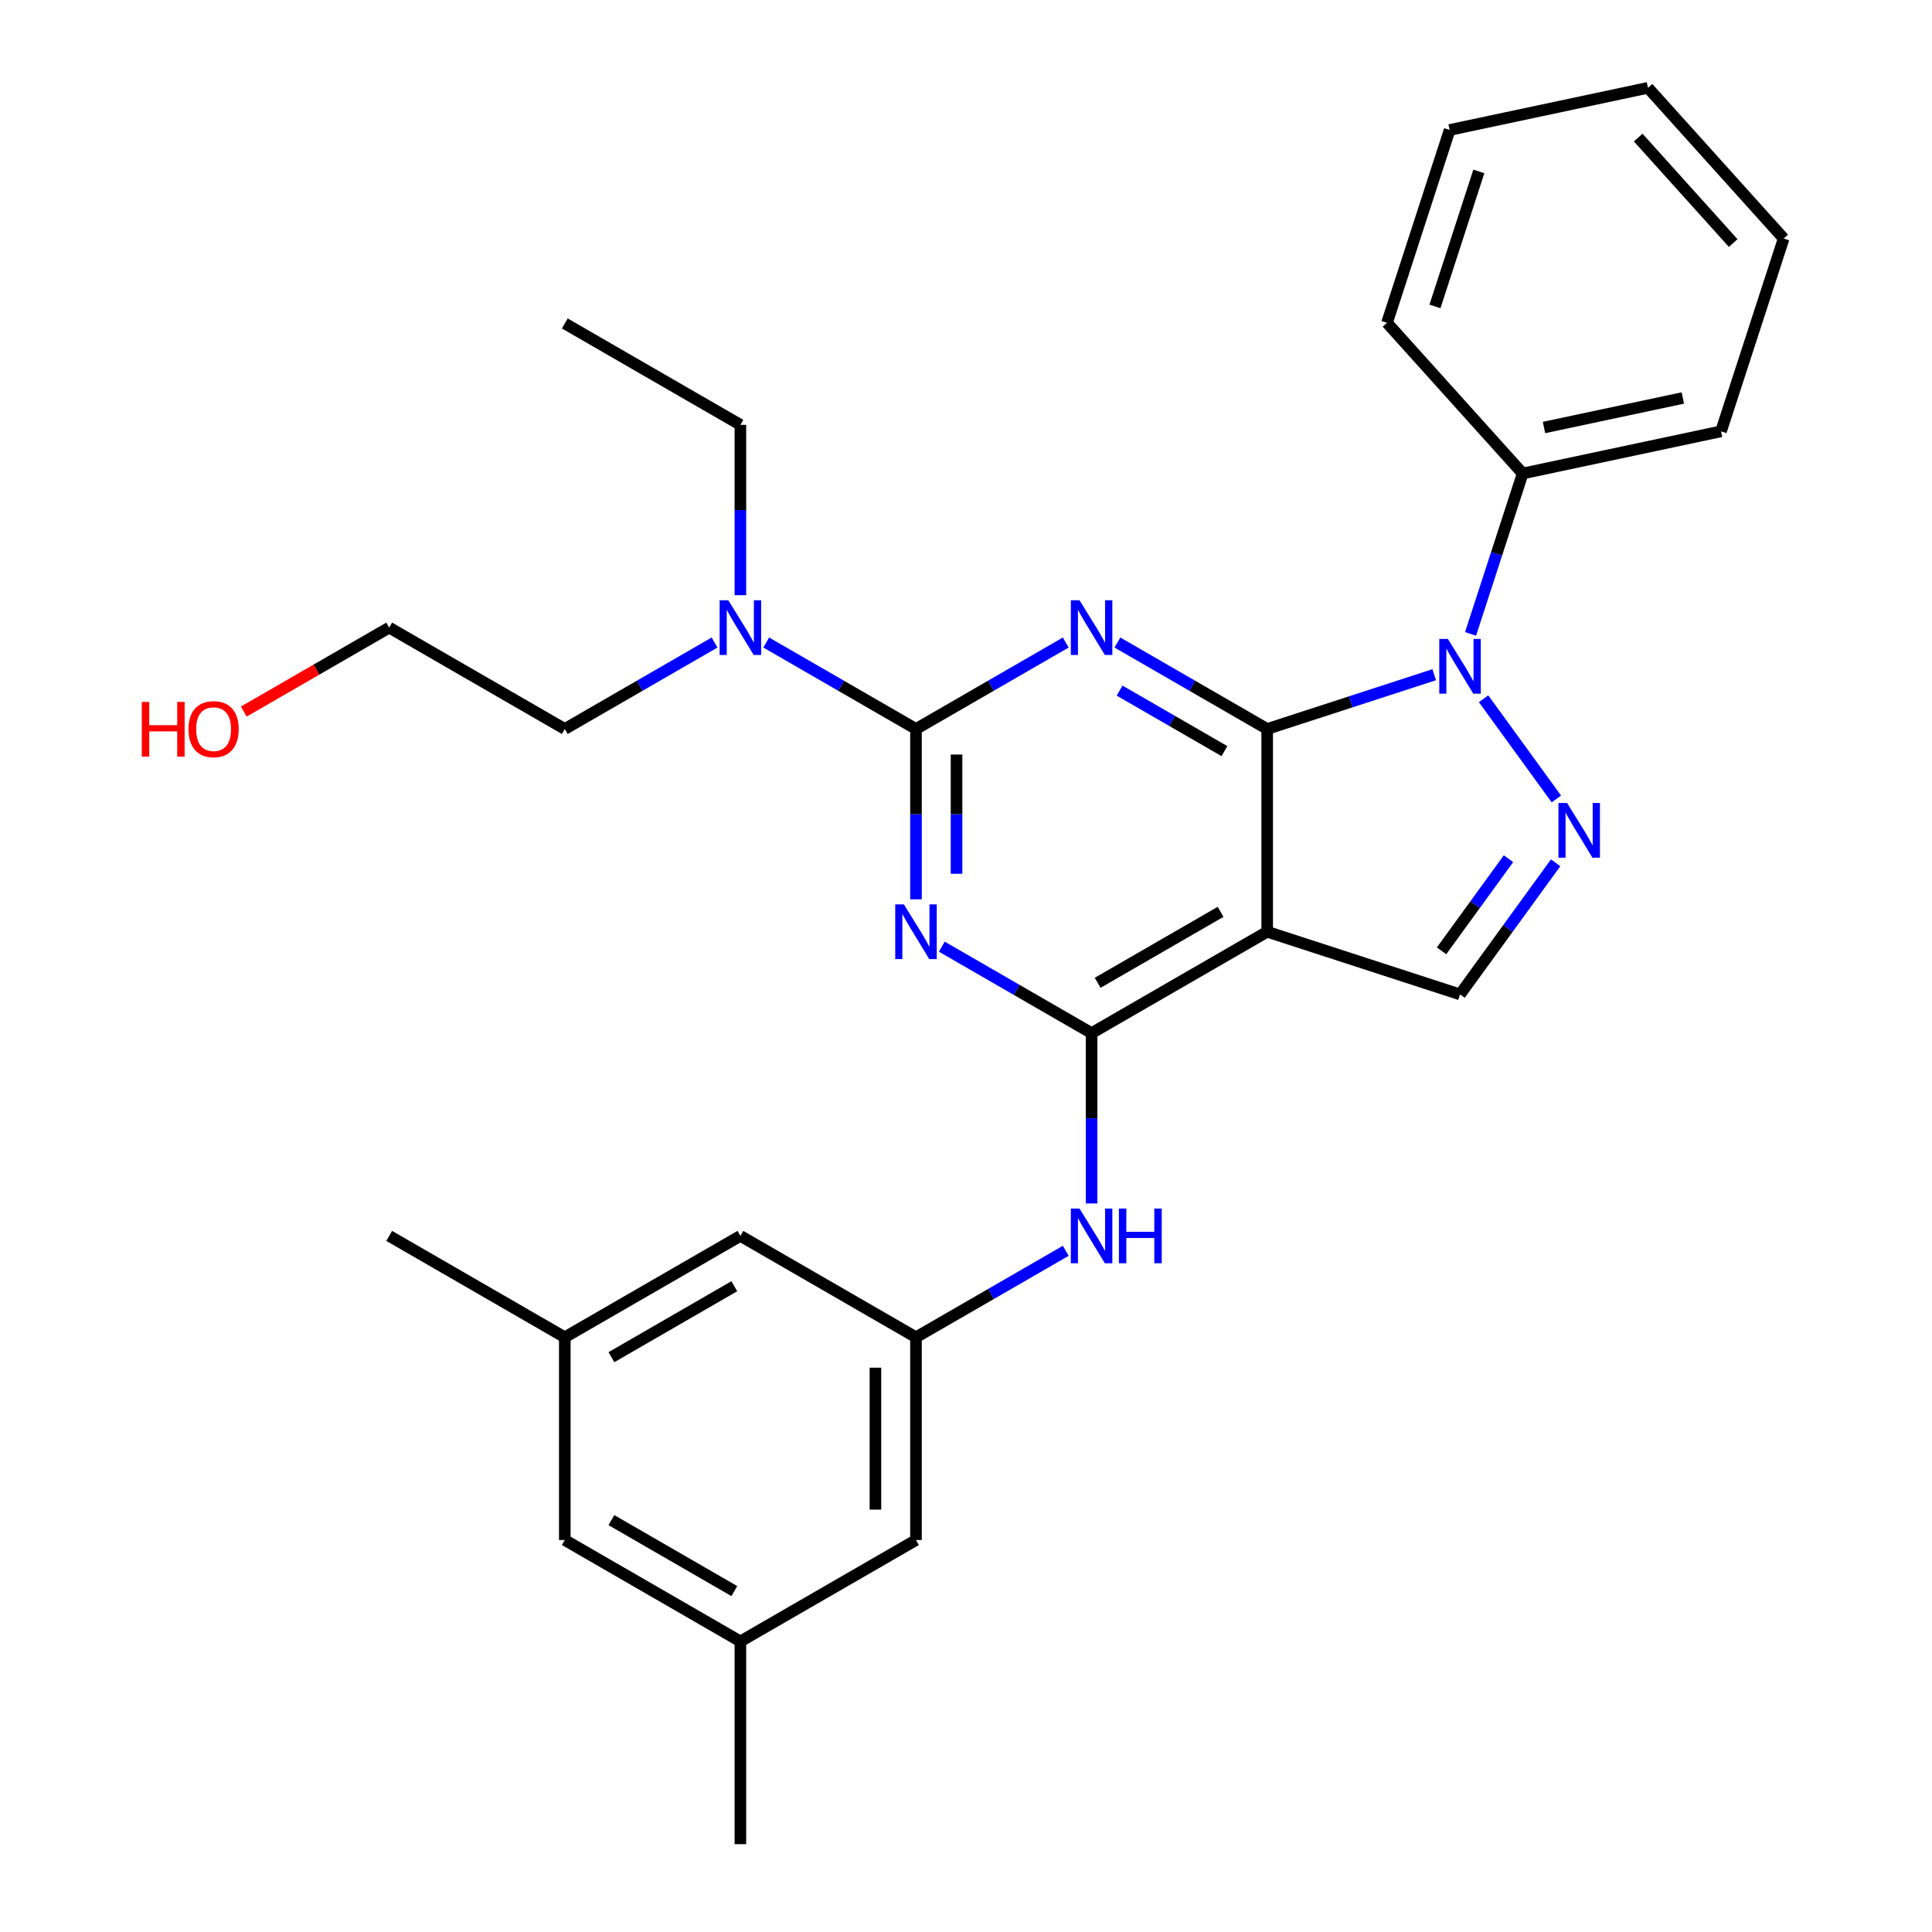<?xml version='1.0' encoding='iso-8859-1'?>
<svg version='1.1' baseProfile='full'
              xmlns='http://www.w3.org/2000/svg'
                      xmlns:rdkit='http://www.rdkit.org/xml'
                      xmlns:xlink='http://www.w3.org/1999/xlink'
                  xml:space='preserve'
width='1000px' height='1000px' viewBox='0 0 1000 1000'>
<!-- END OF HEADER -->
<rect style='opacity:1.0;fill:#FFFFFF;stroke:none' width='1000' height='1000' x='0' y='0'> </rect>
<path class='bond-0' d='M 655.892,377.324 L 617.129,354.944' style='fill:none;fill-rule:evenodd;stroke:#000000;stroke-width:6px;stroke-linecap:butt;stroke-linejoin:miter;stroke-opacity:1' />
<path class='bond-0' d='M 617.129,354.944 L 578.367,332.565' style='fill:none;fill-rule:evenodd;stroke:#0000FF;stroke-width:6px;stroke-linecap:butt;stroke-linejoin:miter;stroke-opacity:1' />
<path class='bond-0' d='M 633.768,388.788 L 606.634,373.122' style='fill:none;fill-rule:evenodd;stroke:#000000;stroke-width:6px;stroke-linecap:butt;stroke-linejoin:miter;stroke-opacity:1' />
<path class='bond-0' d='M 606.634,373.122 L 579.501,357.456' style='fill:none;fill-rule:evenodd;stroke:#0000FF;stroke-width:6px;stroke-linecap:butt;stroke-linejoin:miter;stroke-opacity:1' />
<path class='bond-3' d='M 655.892,377.324 L 699.116,363.279' style='fill:none;fill-rule:evenodd;stroke:#000000;stroke-width:6px;stroke-linecap:butt;stroke-linejoin:miter;stroke-opacity:1' />
<path class='bond-3' d='M 699.116,363.279 L 742.341,349.235' style='fill:none;fill-rule:evenodd;stroke:#0000FF;stroke-width:6px;stroke-linecap:butt;stroke-linejoin:miter;stroke-opacity:1' />
<path class='bond-4' d='M 655.892,377.324 L 655.892,482.273' style='fill:none;fill-rule:evenodd;stroke:#000000;stroke-width:6px;stroke-linecap:butt;stroke-linejoin:miter;stroke-opacity:1' />
<path class='bond-2' d='M 551.639,332.565 L 512.877,354.944' style='fill:none;fill-rule:evenodd;stroke:#0000FF;stroke-width:6px;stroke-linecap:butt;stroke-linejoin:miter;stroke-opacity:1' />
<path class='bond-2' d='M 512.877,354.944 L 474.114,377.324' style='fill:none;fill-rule:evenodd;stroke:#000000;stroke-width:6px;stroke-linecap:butt;stroke-linejoin:miter;stroke-opacity:1' />
<path class='bond-1' d='M 487.478,489.989 L 526.24,512.368' style='fill:none;fill-rule:evenodd;stroke:#0000FF;stroke-width:6px;stroke-linecap:butt;stroke-linejoin:miter;stroke-opacity:1' />
<path class='bond-1' d='M 526.24,512.368 L 565.003,534.748' style='fill:none;fill-rule:evenodd;stroke:#000000;stroke-width:6px;stroke-linecap:butt;stroke-linejoin:miter;stroke-opacity:1' />
<path class='bond-30' d='M 474.114,465.49 L 474.114,421.407' style='fill:none;fill-rule:evenodd;stroke:#0000FF;stroke-width:6px;stroke-linecap:butt;stroke-linejoin:miter;stroke-opacity:1' />
<path class='bond-30' d='M 474.114,421.407 L 474.114,377.324' style='fill:none;fill-rule:evenodd;stroke:#000000;stroke-width:6px;stroke-linecap:butt;stroke-linejoin:miter;stroke-opacity:1' />
<path class='bond-30' d='M 495.104,452.265 L 495.104,421.407' style='fill:none;fill-rule:evenodd;stroke:#0000FF;stroke-width:6px;stroke-linecap:butt;stroke-linejoin:miter;stroke-opacity:1' />
<path class='bond-30' d='M 495.104,421.407 L 495.104,390.549' style='fill:none;fill-rule:evenodd;stroke:#000000;stroke-width:6px;stroke-linecap:butt;stroke-linejoin:miter;stroke-opacity:1' />
<path class='bond-10' d='M 474.114,377.324 L 435.352,354.944' style='fill:none;fill-rule:evenodd;stroke:#000000;stroke-width:6px;stroke-linecap:butt;stroke-linejoin:miter;stroke-opacity:1' />
<path class='bond-10' d='M 435.352,354.944 L 396.589,332.565' style='fill:none;fill-rule:evenodd;stroke:#0000FF;stroke-width:6px;stroke-linecap:butt;stroke-linejoin:miter;stroke-opacity:1' />
<path class='bond-6' d='M 767.899,361.677 L 805.575,413.534' style='fill:none;fill-rule:evenodd;stroke:#0000FF;stroke-width:6px;stroke-linecap:butt;stroke-linejoin:miter;stroke-opacity:1' />
<path class='bond-11' d='M 761.158,328.109 L 774.647,286.595' style='fill:none;fill-rule:evenodd;stroke:#0000FF;stroke-width:6px;stroke-linecap:butt;stroke-linejoin:miter;stroke-opacity:1' />
<path class='bond-11' d='M 774.647,286.595 L 788.136,245.08' style='fill:none;fill-rule:evenodd;stroke:#000000;stroke-width:6px;stroke-linecap:butt;stroke-linejoin:miter;stroke-opacity:1' />
<path class='bond-5' d='M 655.892,482.273 L 565.003,534.748' style='fill:none;fill-rule:evenodd;stroke:#000000;stroke-width:6px;stroke-linecap:butt;stroke-linejoin:miter;stroke-opacity:1' />
<path class='bond-5' d='M 631.764,471.967 L 568.141,508.699' style='fill:none;fill-rule:evenodd;stroke:#000000;stroke-width:6px;stroke-linecap:butt;stroke-linejoin:miter;stroke-opacity:1' />
<path class='bond-7' d='M 655.892,482.273 L 755.705,514.704' style='fill:none;fill-rule:evenodd;stroke:#000000;stroke-width:6px;stroke-linecap:butt;stroke-linejoin:miter;stroke-opacity:1' />
<path class='bond-8' d='M 565.003,534.748 L 565.003,578.831' style='fill:none;fill-rule:evenodd;stroke:#000000;stroke-width:6px;stroke-linecap:butt;stroke-linejoin:miter;stroke-opacity:1' />
<path class='bond-8' d='M 565.003,578.831 L 565.003,622.914' style='fill:none;fill-rule:evenodd;stroke:#0000FF;stroke-width:6px;stroke-linecap:butt;stroke-linejoin:miter;stroke-opacity:1' />
<path class='bond-29' d='M 805.198,446.582 L 780.451,480.643' style='fill:none;fill-rule:evenodd;stroke:#0000FF;stroke-width:6px;stroke-linecap:butt;stroke-linejoin:miter;stroke-opacity:1' />
<path class='bond-29' d='M 780.451,480.643 L 755.705,514.704' style='fill:none;fill-rule:evenodd;stroke:#000000;stroke-width:6px;stroke-linecap:butt;stroke-linejoin:miter;stroke-opacity:1' />
<path class='bond-29' d='M 780.793,444.463 L 763.47,468.306' style='fill:none;fill-rule:evenodd;stroke:#0000FF;stroke-width:6px;stroke-linecap:butt;stroke-linejoin:miter;stroke-opacity:1' />
<path class='bond-29' d='M 763.47,468.306 L 746.147,492.149' style='fill:none;fill-rule:evenodd;stroke:#000000;stroke-width:6px;stroke-linecap:butt;stroke-linejoin:miter;stroke-opacity:1' />
<path class='bond-9' d='M 551.639,647.413 L 512.877,669.793' style='fill:none;fill-rule:evenodd;stroke:#0000FF;stroke-width:6px;stroke-linecap:butt;stroke-linejoin:miter;stroke-opacity:1' />
<path class='bond-9' d='M 512.877,669.793 L 474.114,692.172' style='fill:none;fill-rule:evenodd;stroke:#000000;stroke-width:6px;stroke-linecap:butt;stroke-linejoin:miter;stroke-opacity:1' />
<path class='bond-14' d='M 474.114,692.172 L 383.225,639.697' style='fill:none;fill-rule:evenodd;stroke:#000000;stroke-width:6px;stroke-linecap:butt;stroke-linejoin:miter;stroke-opacity:1' />
<path class='bond-15' d='M 474.114,692.172 L 474.114,797.121' style='fill:none;fill-rule:evenodd;stroke:#000000;stroke-width:6px;stroke-linecap:butt;stroke-linejoin:miter;stroke-opacity:1' />
<path class='bond-15' d='M 453.124,707.914 L 453.124,781.379' style='fill:none;fill-rule:evenodd;stroke:#000000;stroke-width:6px;stroke-linecap:butt;stroke-linejoin:miter;stroke-opacity:1' />
<path class='bond-18' d='M 369.862,332.565 L 331.099,354.944' style='fill:none;fill-rule:evenodd;stroke:#0000FF;stroke-width:6px;stroke-linecap:butt;stroke-linejoin:miter;stroke-opacity:1' />
<path class='bond-18' d='M 331.099,354.944 L 292.337,377.324' style='fill:none;fill-rule:evenodd;stroke:#000000;stroke-width:6px;stroke-linecap:butt;stroke-linejoin:miter;stroke-opacity:1' />
<path class='bond-19' d='M 383.225,308.066 L 383.225,263.983' style='fill:none;fill-rule:evenodd;stroke:#0000FF;stroke-width:6px;stroke-linecap:butt;stroke-linejoin:miter;stroke-opacity:1' />
<path class='bond-19' d='M 383.225,263.983 L 383.225,219.9' style='fill:none;fill-rule:evenodd;stroke:#000000;stroke-width:6px;stroke-linecap:butt;stroke-linejoin:miter;stroke-opacity:1' />
<path class='bond-20' d='M 788.136,245.08 L 890.792,223.26' style='fill:none;fill-rule:evenodd;stroke:#000000;stroke-width:6px;stroke-linecap:butt;stroke-linejoin:miter;stroke-opacity:1' />
<path class='bond-20' d='M 799.17,221.276 L 871.029,206.002' style='fill:none;fill-rule:evenodd;stroke:#000000;stroke-width:6px;stroke-linecap:butt;stroke-linejoin:miter;stroke-opacity:1' />
<path class='bond-21' d='M 788.136,245.08 L 717.911,167.088' style='fill:none;fill-rule:evenodd;stroke:#000000;stroke-width:6px;stroke-linecap:butt;stroke-linejoin:miter;stroke-opacity:1' />
<path class='bond-12' d='M 292.337,692.172 L 383.225,639.697' style='fill:none;fill-rule:evenodd;stroke:#000000;stroke-width:6px;stroke-linecap:butt;stroke-linejoin:miter;stroke-opacity:1' />
<path class='bond-12' d='M 316.465,702.479 L 380.087,665.746' style='fill:none;fill-rule:evenodd;stroke:#000000;stroke-width:6px;stroke-linecap:butt;stroke-linejoin:miter;stroke-opacity:1' />
<path class='bond-22' d='M 292.337,692.172 L 201.448,639.697' style='fill:none;fill-rule:evenodd;stroke:#000000;stroke-width:6px;stroke-linecap:butt;stroke-linejoin:miter;stroke-opacity:1' />
<path class='bond-32' d='M 292.337,692.172 L 292.337,797.121' style='fill:none;fill-rule:evenodd;stroke:#000000;stroke-width:6px;stroke-linecap:butt;stroke-linejoin:miter;stroke-opacity:1' />
<path class='bond-13' d='M 383.225,849.596 L 474.114,797.121' style='fill:none;fill-rule:evenodd;stroke:#000000;stroke-width:6px;stroke-linecap:butt;stroke-linejoin:miter;stroke-opacity:1' />
<path class='bond-16' d='M 383.225,849.596 L 292.337,797.121' style='fill:none;fill-rule:evenodd;stroke:#000000;stroke-width:6px;stroke-linecap:butt;stroke-linejoin:miter;stroke-opacity:1' />
<path class='bond-16' d='M 380.087,823.547 L 316.465,786.815' style='fill:none;fill-rule:evenodd;stroke:#000000;stroke-width:6px;stroke-linecap:butt;stroke-linejoin:miter;stroke-opacity:1' />
<path class='bond-23' d='M 383.225,849.596 L 383.225,954.545' style='fill:none;fill-rule:evenodd;stroke:#000000;stroke-width:6px;stroke-linecap:butt;stroke-linejoin:miter;stroke-opacity:1' />
<path class='bond-17' d='M 126.183,368.304 L 163.815,346.576' style='fill:none;fill-rule:evenodd;stroke:#FF0000;stroke-width:6px;stroke-linecap:butt;stroke-linejoin:miter;stroke-opacity:1' />
<path class='bond-17' d='M 163.815,346.576 L 201.448,324.849' style='fill:none;fill-rule:evenodd;stroke:#000000;stroke-width:6px;stroke-linecap:butt;stroke-linejoin:miter;stroke-opacity:1' />
<path class='bond-24' d='M 292.337,377.324 L 201.448,324.849' style='fill:none;fill-rule:evenodd;stroke:#000000;stroke-width:6px;stroke-linecap:butt;stroke-linejoin:miter;stroke-opacity:1' />
<path class='bond-25' d='M 383.225,219.9 L 292.337,167.425' style='fill:none;fill-rule:evenodd;stroke:#000000;stroke-width:6px;stroke-linecap:butt;stroke-linejoin:miter;stroke-opacity:1' />
<path class='bond-27' d='M 890.792,223.26 L 923.223,123.447' style='fill:none;fill-rule:evenodd;stroke:#000000;stroke-width:6px;stroke-linecap:butt;stroke-linejoin:miter;stroke-opacity:1' />
<path class='bond-26' d='M 717.911,167.088 L 750.342,67.275' style='fill:none;fill-rule:evenodd;stroke:#000000;stroke-width:6px;stroke-linecap:butt;stroke-linejoin:miter;stroke-opacity:1' />
<path class='bond-26' d='M 742.738,158.602 L 765.44,88.733' style='fill:none;fill-rule:evenodd;stroke:#000000;stroke-width:6px;stroke-linecap:butt;stroke-linejoin:miter;stroke-opacity:1' />
<path class='bond-28' d='M 750.342,67.275 L 852.998,45.455' style='fill:none;fill-rule:evenodd;stroke:#000000;stroke-width:6px;stroke-linecap:butt;stroke-linejoin:miter;stroke-opacity:1' />
<path class='bond-31' d='M 923.223,123.447 L 852.998,45.455' style='fill:none;fill-rule:evenodd;stroke:#000000;stroke-width:6px;stroke-linecap:butt;stroke-linejoin:miter;stroke-opacity:1' />
<path class='bond-31' d='M 897.091,125.793 L 847.933,71.198' style='fill:none;fill-rule:evenodd;stroke:#000000;stroke-width:6px;stroke-linecap:butt;stroke-linejoin:miter;stroke-opacity:1' />
<path  class='atom-1' d='M 558.743 310.689
L 568.023 325.689
Q 568.943 327.169, 570.423 329.849
Q 571.903 332.529, 571.983 332.689
L 571.983 310.689
L 575.743 310.689
L 575.743 339.009
L 571.863 339.009
L 561.903 322.609
Q 560.743 320.689, 559.503 318.489
Q 558.303 316.289, 557.943 315.609
L 557.943 339.009
L 554.263 339.009
L 554.263 310.689
L 558.743 310.689
' fill='#0000FF'/>
<path  class='atom-2' d='M 467.854 468.113
L 477.134 483.113
Q 478.054 484.593, 479.534 487.273
Q 481.014 489.953, 481.094 490.113
L 481.094 468.113
L 484.854 468.113
L 484.854 496.433
L 480.974 496.433
L 471.014 480.033
Q 469.854 478.113, 468.614 475.913
Q 467.414 473.713, 467.054 473.033
L 467.054 496.433
L 463.374 496.433
L 463.374 468.113
L 467.854 468.113
' fill='#0000FF'/>
<path  class='atom-4' d='M 749.445 330.733
L 758.725 345.733
Q 759.645 347.213, 761.125 349.893
Q 762.605 352.573, 762.685 352.733
L 762.685 330.733
L 766.445 330.733
L 766.445 359.053
L 762.565 359.053
L 752.605 342.653
Q 751.445 340.733, 750.205 338.533
Q 749.005 336.333, 748.645 335.653
L 748.645 359.053
L 744.965 359.053
L 744.965 330.733
L 749.445 330.733
' fill='#0000FF'/>
<path  class='atom-7' d='M 811.132 415.639
L 820.412 430.639
Q 821.332 432.119, 822.812 434.799
Q 824.292 437.479, 824.372 437.639
L 824.372 415.639
L 828.132 415.639
L 828.132 443.959
L 824.252 443.959
L 814.292 427.559
Q 813.132 425.639, 811.892 423.439
Q 810.692 421.239, 810.332 420.559
L 810.332 443.959
L 806.652 443.959
L 806.652 415.639
L 811.132 415.639
' fill='#0000FF'/>
<path  class='atom-9' d='M 558.743 625.537
L 568.023 640.537
Q 568.943 642.017, 570.423 644.697
Q 571.903 647.377, 571.983 647.537
L 571.983 625.537
L 575.743 625.537
L 575.743 653.857
L 571.863 653.857
L 561.903 637.457
Q 560.743 635.537, 559.503 633.337
Q 558.303 631.137, 557.943 630.457
L 557.943 653.857
L 554.263 653.857
L 554.263 625.537
L 558.743 625.537
' fill='#0000FF'/>
<path  class='atom-9' d='M 579.143 625.537
L 582.983 625.537
L 582.983 637.577
L 597.463 637.577
L 597.463 625.537
L 601.303 625.537
L 601.303 653.857
L 597.463 653.857
L 597.463 640.777
L 582.983 640.777
L 582.983 653.857
L 579.143 653.857
L 579.143 625.537
' fill='#0000FF'/>
<path  class='atom-11' d='M 376.965 310.689
L 386.245 325.689
Q 387.165 327.169, 388.645 329.849
Q 390.125 332.529, 390.205 332.689
L 390.205 310.689
L 393.965 310.689
L 393.965 339.009
L 390.085 339.009
L 380.125 322.609
Q 378.965 320.689, 377.725 318.489
Q 376.525 316.289, 376.165 315.609
L 376.165 339.009
L 372.485 339.009
L 372.485 310.689
L 376.965 310.689
' fill='#0000FF'/>
<path  class='atom-18' d='M 73.399 363.324
L 77.239 363.324
L 77.239 375.364
L 91.719 375.364
L 91.719 363.324
L 95.559 363.324
L 95.559 391.644
L 91.719 391.644
L 91.719 378.564
L 77.239 378.564
L 77.239 391.644
L 73.399 391.644
L 73.399 363.324
' fill='#FF0000'/>
<path  class='atom-18' d='M 97.559 377.404
Q 97.559 370.604, 100.919 366.804
Q 104.279 363.004, 110.559 363.004
Q 116.839 363.004, 120.199 366.804
Q 123.559 370.604, 123.559 377.404
Q 123.559 384.284, 120.159 388.204
Q 116.759 392.084, 110.559 392.084
Q 104.319 392.084, 100.919 388.204
Q 97.559 384.324, 97.559 377.404
M 110.559 388.884
Q 114.879 388.884, 117.199 386.004
Q 119.559 383.084, 119.559 377.404
Q 119.559 371.844, 117.199 369.044
Q 114.879 366.204, 110.559 366.204
Q 106.239 366.204, 103.879 369.004
Q 101.559 371.804, 101.559 377.404
Q 101.559 383.124, 103.879 386.004
Q 106.239 388.884, 110.559 388.884
' fill='#FF0000'/>
</svg>
